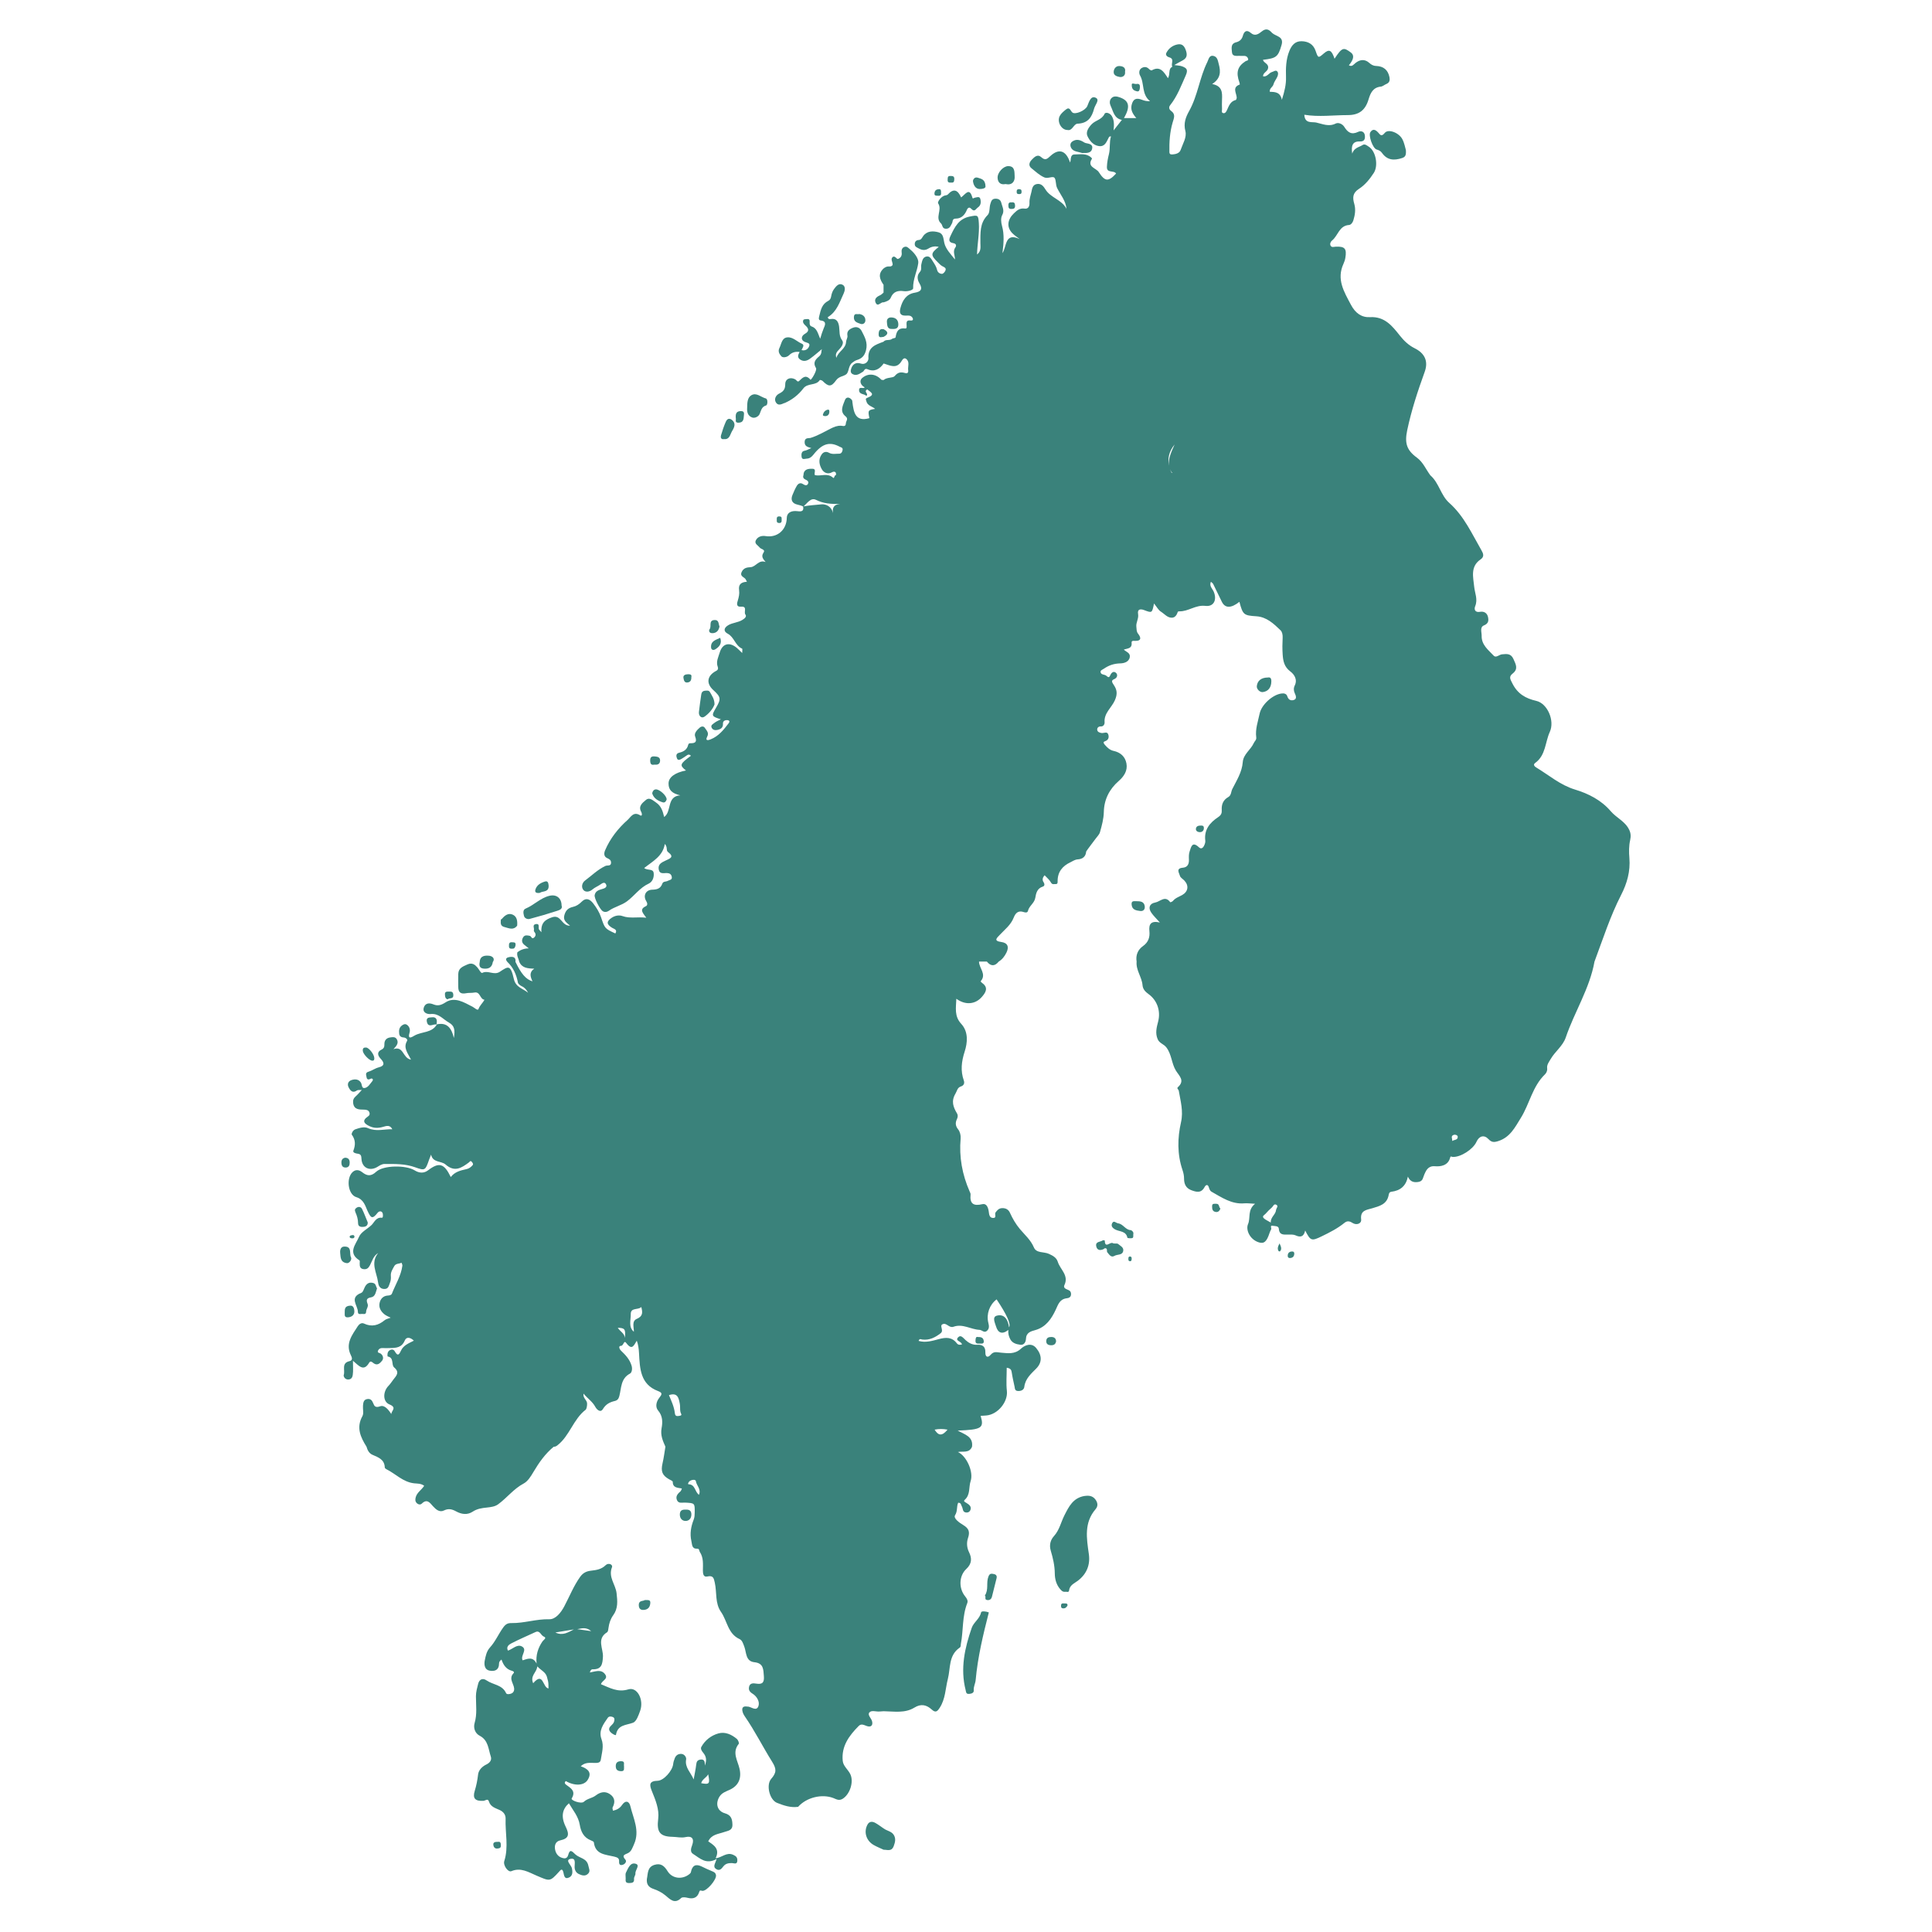 <?xml version="1.0" encoding="UTF-8"?><svg id="Layer_1" xmlns="http://www.w3.org/2000/svg" viewBox="0 0 500 500"><defs><style>.cls-1{fill:#3a827b;}</style></defs><path class="cls-1" d="m421.65,214.79c-1-2.2-3.31-3.11-4.8-4.86-2.44-2.85-5.73-4.53-9.23-5.59-3.83-1.16-6.75-3.73-10.05-5.72-.42-.25-.89-.72-.26-1.17,2.75-1.99,2.55-5.35,3.78-8.04,1.32-2.89-.6-7.36-3.5-8.02-2.78-.64-4.84-1.83-6.18-4.51-.57-1.13-1-1.74.09-2.59,1.49-1.17.78-2.38.19-3.71-.65-1.47-1.67-1.37-2.97-1.24-.75.07-1.53,1-2.15.35-1.39-1.48-3.18-2.8-3.12-5.15.02-.93-.53-2.24.61-2.69,1.22-.49,1.22-1.33,1.03-2.19-.22-.99-1.01-1.51-2.07-1.32-1.29.23-1.58-.62-1.24-1.46.73-1.78-.09-3.35-.26-5.03-.25-2.48-1.05-5.24,1.65-7.07,1.05-.71.7-1.55.23-2.36-2.48-4.3-4.52-8.89-8.35-12.29-2.19-1.95-2.62-5.16-4.87-7.11-1.15-1.53-1.87-3.4-3.47-4.57-2.7-1.97-3.22-3.8-2.52-7.12,1.09-5.17,2.73-10.14,4.52-15.09.99-2.73.04-4.79-2.56-6.09-1.57-.78-2.75-1.89-3.87-3.3-1.93-2.44-3.9-4.98-7.7-4.77-2.18.12-3.8-1.01-4.96-3.21-1.8-3.4-3.77-6.57-1.93-10.59.21-.47.4-.99.49-1.56.39-2.35-.11-2.98-2.47-2.88-.45.02-1.06.28-1.35-.26-.25-.47.01-1.04.37-1.33,1.56-1.23,1.83-3.84,4.39-4.02.5-.03.95-.61,1.12-1.17.43-1.4.67-2.81.25-4.29-.44-1.52-.51-2.79,1.21-3.89,1.55-.99,2.8-2.52,3.84-4.13,1.23-1.91.54-5.68-1.35-6.82-.42-.26-.97-.77-1.53-.41-.92.6-2.2.68-2.71,2.23-.28-2.01.02-3.22,2.05-3.14,1.07.04,1.33-.63,1.23-1.53-.12-1.1-1.05-1.28-1.72-.96-1.76.85-2.71.15-3.63-1.32-.42-.67-1.45-1.2-2.21-.82-1.79.9-3.44.08-5.05-.27-1.06-.23-2.94.38-3.06-2.01,3.78.62,7.51.09,11.24.09,2.94,0,4.56-1.28,5.39-4.08.49-1.63,1.14-3.08,3.16-3.29.51-.05.97-.5,1.48-.7.84-.35.9-1.05.76-1.76-.37-1.83-1.5-2.82-3.46-2.89-.79-.03-1.27-.36-1.82-.84-1.11-.97-2.32-.83-3.44.02-.54.41-.93,1.13-1.78.65q1.9-2.26.54-3.29c-1.94-1.47-2.32-1.33-4.25,1.59-.75-2.25-1.38-2.57-2.77-1.37-1.43,1.24-1.47,1.25-2.13-.67-.61-1.76-1.94-2.45-3.64-2.49-1.69-.03-2.58,1.09-3.16,2.54-.88,2.18-.93,4.46-.86,6.76.06,1.88-.38,3.68-1.07,5.86-.41-2.04-1.81-2.03-3.13-2.08-.11-.92.76-1.19.95-1.89.18-.71.71-1.32,1.01-2.01.2-.45.31-1.05-.06-1.4-.39-.37-.85.06-1.3.18-.86.24-1.24,1.32-2.33,1.13-.06-1,1.21-1.19,1.31-2.21.11-1.14-1.16-1.21-1.34-2.07,3.49-.4,3.92-.78,4.81-3.84.65-2.24-1.45-2.2-2.43-3.1-.1-.1-.2-.21-.3-.31-.77-.77-1.49-.82-2.39-.09-.79.64-1.75,1.32-2.79.42-1.17-1.02-1.8-.4-2.11.72-.27.95-.86,1.44-1.72,1.66-1.5.38-1.17,1.57-1.1,2.56.08,1.11,1.02.96,1.79.96.5,0,.99-.01,1.49.01.47.02.78.33.9.74.15.52-.38.46-.64.62-2.1,1.35-2.55,2.9-1.61,5.5.06.18.13.54.1.55-2,.69-.92,2.09-.8,3.29.03.23-.11.68-.25.71-1.41.35-1.78,1.56-2.28,2.65-.19.4-.43.81-.88.76-.62-.07-.38-.65-.39-1.02-.03-.85-.04-1.7,0-2.55.08-1.78.06-3.49-2.55-3.97,2.23-1.45,2.24-3.2,1.71-5.15-.24-.88-.33-1.88-1.35-2.12-1.16-.27-1.28.92-1.62,1.59-2.01,4.04-2.46,8.65-4.68,12.63-.88,1.58-1.53,3.18-.99,5.24.41,1.58-.69,3.29-1.24,4.89-.28.8-1.2,1.08-2.08,1.14-.47.03-.81-.03-.82-.64-.05-2.58.11-5.15.84-7.63.33-1.12.83-2.11-.38-2.98-.54-.39-.68-.96-.27-1.48,1.85-2.33,2.86-5.06,4.05-7.74.67-1.52.16-1.88-.87-2.3-.59-.24-1.28-.23-2.1-.36.75-.42,1.33-.78,1.93-1.08,1.1-.55,1.55-1.19,1.12-2.56-.39-1.23-.95-1.93-2.17-1.71-1.3.24-2.37,1.04-2.96,2.24-.25.5.24.97.73,1.1,1.55.4.36,1.7.85,2.44-1.15.55-.48,1.9-1.15,2.97-1.07-1.69-2.04-3.25-4.19-2.03-.13.07-.53-.16-.7-.34-.58-.62-1.25-.64-1.91-.26-.77.45-.69,1.44-.42,1.91,1.2,2.08.34,4.9,2.6,6.67-.84.03-1.47-.11-2.06-.35-1.55-.62-2.35-.23-2.72,1.36-.3,1.31.33,2.33,1.22,3.36h-3.19c1.68-2.94,1.37-4.5-1.09-5.36-.72-.25-1.56-.44-2.18.22-.54.58-.46,1.4-.17,2,.68,1.42.89,3.24,2.89,3.61-.75.95-1.34,1.71-2.14,2.72.15-1.46.17-2.61-.45-3.69-.5-.87-1.66-1.1-1.88-.61-.7,1.54-2.34,1.66-3.33,2.69-.88.92-1.62,2.07-1.07,3.16.55,1.1,1.41,2.28,2.88,2.5,1.57.24,1.98-1.01,2.51-2.04.14-.27.18-.51.67-.46-.49,1.5-.15,3.04-.54,4.6-.26,1.02-.48,2.16-.52,3.27-.08,1.76,1.84.81,2.37,1.75-1.97,2.14-2.88,2.11-4.47-.38-.69-1.08-3.15-1.32-1.76-3.47.03-.04-.13-.24-.24-.33-1.24-1.12-2.77-.77-4.21-.77-1.28,0-.89,1.24-1.22,2.09-1.07-3.19-2.92-3.73-5.16-1.63-.75.7-1.28,1.18-2.28.26-.97-.89-1.78-.08-2.49.66-.7.73-.86,1.56-.07,2.19,1.07.85,2.06,1.82,3.35,2.38.93.4,2.22-.46,2.64.13.44.61.22,1.73.67,2.64.86,1.73,2.21,3.23,2.41,5.36-1.2-2.39-4.09-2.82-5.45-5.03-.44-.71-1.03-1.58-2.17-1.4-1.17.18-1.27,1.19-1.45,2.02-.21.93-.56,1.83-.51,2.85.04.68-.18,1.65-1.25,1.5-1.23-.18-1.93.4-2.78,1.22-1.65,1.58-1.97,3.52-.42,5.13.56.58,1.27,1.03,1.91,1.53-3.91-1.82-3.31,1.99-4.45,3.64.29-2.45.53-4.76-.13-7.1-.24-.85-.34-2.01.05-2.71.68-1.22.03-2.16-.21-3.17-.15-.64-.55-1.1-1.47-1.11-1.02,0-1.16.71-1.35,1.28-.33.97-.11,2.34-.72,2.95-2.11,2.11-1.86,4.68-1.88,7.24-.01,1,.27,2.09-.87,2.98.07-2.79.64-5.41.47-8.08-.14-2.18-.25-2.16-2.34-1.75-2.86.57-3.88,2.68-4.96,4.94-.51,1.06-.57,1.75.72,1.96.8.13.76.74.53,1.05-.79,1.05-.12,2.07-.13,3.17-1.08-1.37-2.41-2.72-2.76-4.29-.26-1.19-.22-2.38-1.47-2.74-1.42-.4-3-.42-4,.97-.34.47-.48.97-1.15,1.01-.66.04-1.04.42-1.03,1.09.01.68.54.82,1.06,1.11.91.5,1.67.52,2.54-.02.79-.49,1.68-.65,2.61-.39-2.14,1.69-2.16,2.1-.2,4.02.35.34.69.74,1.11.96.51.27,1.11.45.81,1.16-.15.36-.59.84-.89.83-.58-.01-1.12-.37-1.27-1.05-.19-.82-.65-1.49-1.09-2.18-.43-.66-.8-1.47-1.73-1.24-.94.23-1.04,1.2-1.24,1.98-.17.65.18,1.37-.39,2.01-.8.89-.69,1.95-.12,2.91.91,1.53.44,2.18-1.23,2.46-2.18.36-3.16,2-3.68,3.96-.3,1.12-.15,2,1.32,1.96.42,0,.88-.06,1.26.08.28.1.6.45.65.73.09.51-.4.49-.72.45-.79-.09-.97.29-.93.99.02.39.15,1.14-.3,1.08-1.8-.24-2.3.75-2.52,2.24-.05.32-.68.25-.88.42-.67.58-1.68.04-2.26.77h0s0,0,0,0c-2.03.75-4.09,1.37-3.9,4.29.04.62-.63,1.78-2.01,1.35-1.09-.34-2.02.03-2.44,1.29-.21.63-.19,1.17.37,1.46,1.01.53,1.81-.12,2.65-.62.38-.23.38-1.01,1.26-.63,1.73.74,3.08-.05,4.11-1.51h0s0,0,0,0c1.65.5,3.36,1.54,4.66-.66.21-.35.62-.97,1.18-.52,1,.81.35,1.98.51,2.98.08.54-.22.84-.73.69-1.1-.31-1.87-.31-2.77.77-.46.55-2.01.25-2.86,1.02-.21-.03-.5.01-.62-.11-1.46-1.56-3.45-1.72-4.97-.37-.74.66-.41,1.81.69,2.37-.35.51-1.47-.35-1.45.73.02,1.19,1.33.89,1.87,1.48.74-.52-.82-1.1.25-1.67.79.7,2.3,1.29.04,2.16-.63.24-.38.47-.27.92.3,1.17,1.48,1.28,2.26,1.96-1.83.28-1.9.41-1.48,2.4-3.63,1.04-4.05-1.48-4.39-4.09-.03-.21-.02-.45-.13-.6-.61-.81-1.49-.89-1.82.02-.49,1.35-1.43,2.93.16,4.19.85.68.1,1.22.09,1.83-.03.98-.79.63-1.25.61-1.02-.04-1.85.32-2.74.77-1.69.85-3.32,1.83-5.17,2.39-.43.13-1.48-.17-1.51,1.03-.03,1.15.78,1.31,1.74,1.6-.77.29-1.2.6-1.78.69-.75.12-.84.84-.76,1.51.11.95.87.54,1.32.53.74-.03,1.27-.4,1.79-1.07,2.26-2.88,4.21-3.39,6.77-2.01.34.18.83.19.75.81-.08.56-.36,1-.89.99-.89-.02-1.79.25-2.68-.26-.61-.34-1.35-.28-1.85.44-.94,1.32-.62,2.74.07,3.9.46.77,1.46,1.38,2.64.71.49-.28,1.17-.17.97.76-.48-.01-.37,1-.73.67-1.45-1.33-3.16-.32-4.7-.67h0c-.32-.52.52-1.62-.66-1.65-1.08-.03-2.27.1-2.3,1.66-.21.48,0,.89.39,1.07.55.26,1.09.54.77,1.18-.27.54-.82.36-1.27.06-.69-.46-1.25-.15-1.6.42-.45.74-.79,1.56-1.13,2.37-.56,1.32-.05,2.22,1.26,2.51.53.12,1.01.25,1.48.48.24,1.2-.35,1.37-1.41,1.23-1.74-.23-2.79.46-2.81,1.72-.06,3.15-2.48,5.21-5.48,4.72-1.03-.17-2.05.15-2.53,1.09-.45.88.55,1.3,1.01,1.89.34.44,1.53.48.99,1.28-.7,1.04-.14,1.65.54,2.46-1.81-.7-2.51,1.24-3.89,1.32-1.01.06-1.86.22-2.33,1.28-.53,1.2.81,1.27,1.1,1.96.07.18.17.34.28.54-1.43.09-2.26.61-2.03,2.2.13.9-.07,1.77-.34,2.67-.16.53-.57,1.69.86,1.58,1.73-.13.61,1.39,1.11,2.03.4.52-.17,1.03-.81,1.41-1.14.69-2.51.69-3.63,1.35-1.19.71-1.27,1.61-.14,2.2,1.69.88,1.94,3.1,3.73,3.87.12.05.02.62.02,1.13-.54-.51-.93-.92-1.35-1.29-1.92-1.64-3.77-1.21-4.47,1.17-.34,1.16-1.01,2.35-.51,3.69.12.31.17.75-.38,1.04-2.39,1.24-2.68,3.23-.79,4.96,2,1.82,2.07,2.31.72,4.61-1.24,2.1-1.19,2.21,1.27,2.98-.6.32-1.2.52-1.65.9-.37.32-1.11.6-.72,1.32.31.58.92.65,1.49.52.84-.19,1.48-.55,1.41-1.65-.04-.62.53-.95,1.2-.87.53.06.55.43.31.75-1.3,1.71-2.63,3.4-4.71,4.22-.47.19-1.53.53-.86-.75.51-.97-.21-1.58-.63-2.23-.31-.48-.89-.43-1.31-.07-.7.6-1.51,1.45-1.21,2.27.53,1.41.12,1.79-1.19,1.78-.29,0-.51.06-.6.42-.28,1.22-1.19,1.78-2.32,2.03-.97.22-.76,1-.57,1.49.22.58.8.34,1.24.06.4-.26.82-.5,1.2-.79.42-.33.78-.38,1.16.04-2.89,2.12-3,2.45-1.28,3.8-2.9.56-4.52,1.77-4.51,3.39,0,1.65.88,2.55,3.02,3.04-3.6.29-2.11,4.15-4.16,5.61-.35-1.51-.76-2.86-2.1-3.75-.83-.55-1.67-1.45-2.62-.66-.86.72-2.04,1.59-1.23,3.06.29.53.28,1.26-.29.9-1.69-1.06-2.43.5-3.17,1.16-2.48,2.21-4.56,4.82-5.88,7.93-.33.78-.32,1.61.54,2,.57.26.99.48,1.01,1.15.02,1.03-.97.65-1.42.86-2.03.94-3.58,2.51-5.32,3.8-.79.59-1.05,1.77-.36,2.5.51.54,1.5.47,2.27-.19.61-.53,1.41-.83,2.08-1.3.5-.35,1.07-.72,1.42-.09.47.83-.43,1.12-.94,1.26-.92.26-1.75.51-1.97,1.57-.16.8,1.35,3.63,2.01,4.12.64.47,1.32.18,1.67-.06,1.46-1.04,3.24-1.36,4.7-2.45,1.93-1.44,3.31-3.52,5.6-4.57.93-.43,1.41-1.52,1.3-2.67-.13-1.32-1.51-.62-2.47-1.36,2.26-1.8,4.84-3.07,5.34-6.24.81.86.24,1.65.85,2.11,1.76,1.33.4,1.68-.66,2.2-.93.45-2,.89-1.77,2.26.24,1.38,1.36.91,2.2.97.65.04,1.04.3,1.18.95.18.86-.63.82-1.03,1.06-.44.27-1.19.08-1.41.72-.45,1.28-1.35,1.54-2.61,1.57-1.7.05-2.43,1.57-1.54,2.98.32.51.36,1.08-.1,1.29-1.85.84-.71,1.83.1,2.99-2.26-.29-4.2.27-6.16-.43-.88-.32-1.93-.14-2.81.45-1.38.93-1.35,1.67.1,2.57.52.32,1.48.47.86,1.48-2.73-1.27-2.71-1.27-3.7-4.2-.44-1.3-1.16-2.45-2-3.55-.96-1.25-1.95-1.53-3-.48-.67.67-1.37,1.15-2.26,1.35-1.17.27-1.85.81-2.22,2.1-.4,1.39.46,1.92,1.46,2.76-2.18.13-2.3-2.95-4.61-2.18-1.81.6-2.98,1.43-2.8,3.88-.45-.54-.62-.67-.67-.83-.14-.52.29-1.49-.82-1.27-.95.19-.29,1.06-.46,1.6-.04.11.03.3.11.4.44.51.45,1.02-.05,1.47-.62.56-.71-.35-1.1-.43-.63-.14-1.32-.3-1.73.35-.4.64-.43,1.34.21,1.9.36.31.74.59,1.24.99-1.16,0-2.1.36-2.94.98-.26.91.32,1.67.48,2.5.7,1.61,2.15,1.72,3.88,1.77-1.41.97-1,2.1-.46,3.28-1.72-.52-2.92-1.95-4.41-5.05h0c.17-1.22-.63-1.38-1.5-1.25-.65.1-1.36.39-.6,1.26,1.55,1.46,2.35,3.29,2.74,5.36.07.38.62.77,1.04.97.76.36,1.22.95,1.59,1.66-1.3-1.09-3.18-1.36-3.68-3.54-.87-3.84-1.47-3.31-3.63-1.89-1.53,1.01-3.03-.48-4.55.29-.34.17-.85-.95-1.3-1.45-.59-.67-1.32-1.28-2.52-.74-1.19.54-2.34.92-2.39,2.45-.04,1.13,0,2.27,0,3.4,0,1.44.7,1.88,2.06,1.6.68-.14,1.41-.03,2.1-.17,1.57-.31,1.41,1.73,2.62,1.86-.43.84-1.19,1.43-1.54,2.39-.2.55-1-.3-1.53-.57-2.23-1.13-4.62-2.69-7.02-1.13-1.19.77-2.03.95-3.12.51-1.07-.44-2.04-.34-2.44.69-.56,1.46.9,1.9,1.71,1.81,2.12-.23,3.24,1.38,4.74,2.21,1.43.8,1.64,1.89,1.28,3.99-.59-2.59-1.76-4.09-4.38-3.54-1.26,2.27-3.9,1.84-5.78,2.9-.62.35-1.92,1.27-1.29-.82.18-.6.01-1.47-.67-1.94-.46-.32-.89-.17-1.34.17-.73.56-.78,1.29-.69,2.09.07.66.47.96,1.13,1,.55.03,1.15.5.91.9-1.04,1.76.13,3.07,1.02,4.84-2.21-.36-1.85-3.65-4.54-2.71.94-.97,1.37-1.67.86-2.57-.4-.7-1.13-.54-1.73-.46-.93.13-1.49.73-1.48,1.72,0,.65-.04,1.09-.8,1.46-1.09.53-1.03,1.4-.18,2.31.85.91,1.28,1.81-.52,2.26-.91.23-1.72.86-2.63,1.12-.91.26-.55.9-.5,1.35.04.43.29.89.99.5.52-.29.88.16.5.6-.58.68-1.08,1.66-2.01,1.77-.77.09-.62-.9-.92-1.39-.54-.88-1.46-1-2.44-.67-.99.34-1.1,1.19-.75,1.87.39.77,1,1.65,2.16.81.23-.17.66-.07,1.26-.12-.65.68-1.09,1.22-1.61,1.67-.53.46-.72,1-.64,1.68.2,1.76,1.55,1.72,2.8,1.74.62,0,1.18.12,1.4.71.12.32.15.71-.35,1.04-1.66,1.12-1.03,1.88.46,2.56,1.16.53,2.25.49,3.43.15.84-.24,1.79-.6,2.4.62-2.14-.07-4.19.68-6.31-.3-.92-.42-2.16-.08-3.25.31-.78.28-1.03,1.25-.94,1.37.99,1.34,1,2.66.42,4.17-.21.54.72.72,1.04.76.96.1,1.02.58,1.06,1.38.13,2.3,2.14,3.25,4.13,2.04.58-.35,1.13-.75,1.89-.75,2.65,0,5.28-.07,7.84.85,2.6.93,2.67.83,3.62-1.91.16-.45.35-.89.53-1.36.43,2.13,2.65,1.6,3.74,2.55,2.37,2.08,4.13.89,6.03-.51.23-.17.42-.64.8-.13.23.3.45.55.12.9-.43.45-.84.8-1.55.95-1.48.32-3.01.69-4.04,2.04-1.74-3.58-3.03-3.9-5.89-1.73-1.08.82-2.3.73-3.47,0-2.24-1.38-8.08-1.36-9.95.37-1.38,1.28-2.4,1.07-3.63.1-.83-.65-1.72-.72-2.47-.02-1.71,1.59-1.21,5.83.97,6.49,1.91.58,2.32,2.29,2.85,3.45.87,1.91,1.25,2.41,2.65.6.31-.4.91-.58,1.24-.04.23.39.19,1.36-.11,1.32-1.54-.21-1.97,1.2-2.7,1.89-1.09,1.04-2.71,1.78-3.25,3.07-.79,1.89-3,4.12.12,6.06.14.09.08.54.07.82-.03.8.15,1.4,1.1,1.47.82.06,1.18-.33,1.57-1.05.57-1.06.82-2.34,2.1-3.13-2.06,2.58-.33,5.07-.02,7.57.08.68.36,1.67,1.51,1.73,1.17.06,1.22-.73,1.55-1.55.26-.64.3-1.23.25-1.83-.08-.99.45-1.72.87-2.51.41-.77,1.27-.58,1.9-.9.08.26.25.53.21.77-.34,2.6-1.76,4.81-2.69,7.19-.16.42-.6.51-1.07.53-1.2.07-1.91.86-2.14,1.94-.25,1.2.35,2.18,1.26,2.92.46.38,1.06.58,1.62.87-.56.23-1.16.32-1.56.65-1.63,1.34-3.33,1.82-5.35.87-.64-.3-1.26.14-1.62.7-1.46,2.28-3.25,4.48-1.78,7.49.23.46.62,1.32-.34,1.54-2.22.49-1.07,2.39-1.51,3.61-.08.23.23,1.16,1.17,1.14.91-.02,1.1-.73,1.17-1.18.16-1.09.05-2.21.05-3.67,1.48,1.2,2.75,3,4.21.48.38-.65.95.05,1.19.2,1.03.67,1.65-.14,2.1-.65.45-.5.4-1.33-.3-1.87-.29-.22-.98-.17-.71-.79.2-.46.63-.7,1.2-.66.63.05,1.27.02,1.91,0,1.59-.03,3.03-.09,3.82-1.97.43-1.03,1.49-.79,2.34.06-1.38.7-2.68,1.21-3.3,2.52-.48,1.02-.83,1.67-1.64.23-.32-.56-.9-.58-1.46-.16-.56.43-.45,1.48-.36,1.5,1.72.32.85,2.14,1.67,2.84,1.45,1.24.64,2.07-.21,3.14-.42.53-.78,1.13-1.27,1.63-1.44,1.47-1.52,4.07.24,4.79,2.04.83.54,1.6.49,2.5-.73-1.16-1.77-2.41-2.86-2.01-1.24.45-1.53-.04-1.82-.8-.3-.77-.71-1.2-1.54-1.07-.97.15-1.03.97-1.1,1.7-.08.91.25,2.01-.15,2.72-1.64,2.97-.49,5.44,1.06,7.91.25.89.66,1.71,1.53,2.09,1.53.67,3.13,1.2,3.2,3.29,0,.16.24.36.42.45,2.4,1.19,4.28,3.33,7.2,3.65.72.08,1.76,0,2.58.64-.71,1.08-1.83,1.72-2.17,2.89-.15.53-.24,1.11.24,1.58.42.41.96.49,1.33.12,1.35-1.31,2.1-.17,2.85.67.8.89,1.73,1.69,2.88,1.12,1.2-.59,2.14-.3,3.13.24,1.42.78,2.92.97,4.28.08,1.16-.77,2.39-.94,3.68-1.07,1.02-.11,2.09-.24,2.9-.83,2.3-1.67,4.03-4.02,6.64-5.4,1.07-.57,1.86-1.87,2.52-2.99,1.44-2.43,3.04-4.7,5.23-6.51.36,0,.64-.11.94-.35,3.21-2.48,4.13-6.79,7.37-9.26.16-.12.38-.96.34-1.62-.06-.93-1.13-1.36-.92-2.53,1.06,1.28,2.31,2.07,3.04,3.42.37.69,1.32,1.64,1.97.58.77-1.28,1.79-1.78,3.08-2.09.64-.15.98-.52,1.17-1.26.55-2.1.34-4.56,2.78-5.84.4-.21.68-1.11.39-2.05-.5-1.65-1.56-2.75-2.71-3.85-.49-.47-.71-1.27-.07-1.26.78,0,.74-1.64,1.42-.73,1.57,2.11,2.02.41,2.71-.61.38,1.02.52,2.09.58,3.22.22,3.97.3,8.08,4.95,9.82,1.2.45.98.87.29,1.74-.74.93-1.12,2.32-.29,3.3,1.22,1.43,1.17,3.06.89,4.57-.34,1.83.32,3.26.99,4.78-.24,1.43-.41,2.87-.74,4.28-.48,2.08-.11,3.12,1.67,4.14.35.2.97.44.97.67,0,1.59,1.27,1.52,2.36,1.72-.15.34-.19.58-.32.7-.71.63-1.4,1.3-.94,2.34.41.92,1.33.58,2.08.62,2.53.13,2.54.12,2.5,2.58-.01.61-.02,1.2-.27,1.84-.68,1.76-1.04,3.6-.59,5.53.22.92.07,2.03,1.5,1.98.62-.02.47.5.67.81,1.01,1.51.82,3.18.81,4.83,0,.85.13,1.78,1.16,1.55,1.54-.35,1.67.48,1.92,1.61.57,2.52.01,5.29,1.61,7.57,1.62,2.31,1.75,5.63,4.8,7.02.7.32.94,1.2,1.25,2.03.54,1.46.29,3.72,2.6,3.96,2.38.25,2.3,1.87,2.44,3.6.13,1.58-.33,2.2-1.94,1.94-.73-.11-1.66-.23-1.89.82-.17.81.13,1.31.96,1.82,1.04.65,1.87,2.03,1.46,3.18-.49,1.38-1.73.27-2.65.12-.07-.01-.14,0-.21,0-1.22-.21-1.53.38-1.21,1.44.11.39.32.77.55,1.1,2.61,3.77,4.65,7.88,7.08,11.76,1.15,1.85,1.15,2.79-.26,4.41-1.36,1.56-.44,5.43,1.53,6.21,1.73.68,3.51,1.3,5.44,1.02,2.19-2.45,6.14-3.39,9.08-2.29.73.27,1.47.82,2.45.21,1.86-1.15,2.91-4.31,2.02-6.29-.56-1.25-1.86-2.12-2-3.51-.39-3.8,1.65-6.56,4.15-9.06.66-.66,1.35-.22,2.1.04,1.05.37,1.64-.18,1.33-1.29-.22-.77-1.24-1.59-.68-2.24.56-.65,1.74-.15,2.64-.24.35-.03.7-.05,1.05-.07,2.7.04,5.49.58,7.96-.94,1.7-1.05,3.13-.73,4.47.49.95.86,1.4.61,2.07-.43,1.5-2.3,1.47-4.95,2.11-7.45.72-2.81.15-6.13,3.06-8.12.35-.24.25-.61.31-.95.67-3.51.31-7.18,1.66-10.59.23-.59-.08-1.15-.53-1.71-1.73-2.09-1.64-5.34.29-7.13,1.44-1.34,1.47-2.76.7-4.32-.6-1.21-.66-2.52-.27-3.67.55-1.63.21-2.5-1.27-3.39-.92-.55-2.6-1.71-2.07-2.53.69-1.08.34-2.26.8-3.22.8,0,.71.59.91.89.39.58.11,1.62,1.25,1.65.5.01.85-.26,1-.65.36-.96-.4-1.44-1.03-1.84-.4-.25-.87-.41-.41-.83,1.47-1.33.97-3.23,1.5-4.83.8-2.38-1.04-6.48-3.29-7.52,1.32-.25,2.93.36,3.65-1.36.35-2.65-1.87-3.16-3.71-4.18,6.25-.25,6.87-.65,5.94-3.82.5-.03.99-.04,1.47-.09,3.01-.26,5.63-3.55,5.32-6.35-.22-1.96-.04-3.97-.04-6.01,1.03.16,1.21.59,1.3,1.23.18,1.22.46,2.42.72,3.62.12.56.03,1.2,1.05,1.18.89-.02,1.4-.44,1.48-1.08.26-2.13,1.75-3.38,3.11-4.76,1.5-1.53,1.54-3.39-.04-5.29-1.28-1.54-3.05-.65-3.93.17-1.63,1.52-3.41,1.17-5.13,1.04-1.05-.08-1.87-.47-2.74.56-.69.81-1.39.61-1.35-.66.05-1.46-.76-2.05-2.12-1.95-1.21.09-2.22-.5-2.99-1.2-.64-.59-1.24-1.46-1.93-.74-.94.99.91.99.97,1.87-.49.08-.94.17-1.31-.31-1.28-1.66-2.83-1.58-4.71-1.07-1.63.44-3.39.98-5.19.45.26-.71.59-.4.99-.35,1.81.2,3.28-.51,4.72-1.64.99-.78-.59-2.08.71-2.4.9-.22,1.53,1.12,2.63.72,2.36-.85,4.46.7,6.72.81.65.03,1.2.9,1.93.25.71-.63.5-1.42.33-2.16-.51-2.22.31-4.57,2.16-5.98q4.02,6.02,3.22,7.23c-.27-1.97-1.19-3.54-3.17-3.01-1.27.34-.46,1.9-.19,2.81.49,1.64,1.58,2.15,3.17.88-.09.93.13,1.67.47,2.34.53,1.07,1.58,1.36,2.65,1.5,1.07.14,1.42-.92,1.44-1.48.05-1.69,1.27-2,2.39-2.31,2.79-.77,4.24-2.96,5.32-5.28.67-1.45,1.04-2.74,2.88-2.97.35-.04,1.08-.18,1.08-1.04,0-.74-.36-.97-.89-1.18-.54-.21-1.14-.51-.83-1.17,1.22-2.53-1.08-4.04-1.7-6.02-.34-1.1-1.23-1.59-2.34-2.09-1.29-.58-3.21-.12-3.85-1.65-.82-1.95-2.36-3.25-3.64-4.78-1.06-1.27-1.88-2.69-2.57-4.21-.35-.78-1.04-1.23-2.05-1.18-.85.05-1.24.56-1.66,1.11-.34.44.41,1.5-.69,1.43-.95-.05-.97-.97-1.08-1.7-.15-.99-.55-2.12-1.64-1.87-2.31.55-3.3-.09-3.06-2.5.03-.25-.13-.53-.24-.78-1.92-4.38-2.76-8.93-2.33-13.72.07-.77-.16-1.75-.63-2.33-.74-.92-.79-1.74-.32-2.7.23-.48.28-1.01.03-1.42-.99-1.66-1.59-3.18-.42-5.15.43-.71.46-1.56,1.43-1.87.72-.23.98-.82.74-1.51-.9-2.55-.62-4.91.22-7.53.72-2.24,1.02-5.08-.9-7.16-1.81-1.96-1.36-4.09-1.26-6.49,2.28,1.68,4.86,1.51,6.58-.45.94-1.06,1.88-2.41.06-3.66-.15-.1-.36-.38-.35-.41,1.63-1.85-.44-3.39-.42-5.1h0c.68,0,1.35,0,2.03,0h0c1.02,1.26,2.05,1.26,3.07,0,.92-.56,1.53-1.38,2-2.33.72-1.47.33-2.52-1.35-2.74-2.1-.28-1.11-1.06-.42-1.8,1.32-1.41,2.9-2.6,3.64-4.5.46-1.17,1.17-1.94,2.61-1.44.32.11.95.25,1.08-.3.31-1.32,1.66-1.98,1.9-3.38.2-1.18.46-2.44,1.93-2.91.52-.16.55-.65.18-1.21-.28-.43-.33-1.05.31-1.72.57.62,1.25,1.15,1.62,1.84.35.66.81.4,1.24.43.5.04.51-.36.5-.72-.02-2.4,1.23-3.94,3.32-4.92.61-.29,1.14-.7,1.89-.75,1.22-.07,2.08-.68,2.18-2.03,0-.09,2.37-3.22,2.43-3.3.4-.56.97-1.08,1.14-1.7.48-1.71.96-3.41,1-5.25.07-3.19,1.41-5.87,3.85-8,1.36-1.18,2.36-2.69,2-4.56-.33-1.75-1.53-2.85-3.35-3.24-.9-.19-1.59-.82-2.19-1.52-.28-.33-.65-.75-.03-.96.87-.3,1.08-.9.91-1.63-.25-1.07-1.16-.42-1.76-.51-.55-.08-1.03-.27-1.13-.75-.12-.56.34-.99.87-.95.85.07,1.06-.76,1.03-1.03-.22-2.4,1.8-3.81,2.64-5.7.76-1.71.56-2.78-.26-4-.43-.64-.76-1.17.04-1.48.97-.39.97-1.22.57-1.62-.62-.62-1.24-.13-1.55.63-.37.89-.77.19-1.12-.01-.49-.28-1.36-.15-1.37-.97,0-.37.54-.53.88-.77,1.29-.89,2.62-1.33,4.24-1.37.85-.02,2.19-.3,2.44-1.57.23-1.14-.92-1.4-1.54-1.99.89-.35,2.17-.19,2.02-1.76-.06-.65.54-.51.92-.5,1.81.02,1.42-1.01.76-1.85-.47-.6-.36-1.17-.45-1.77-.15-1.14.65-2.13.45-3.3-.25-1.37.66-1.38,1.53-1.06,2.1.79,2.08.82,2.59-1.7.7.86,1.12,1.7,1.79,2.12.91.57,1.66,1.58,2.83,1.56.86-.02,1.28-.74,1.54-1.52.03-.08.25-.14.38-.13,2.35.07,4.22-1.72,6.77-1.41,2.19.27,3.04-1.62,2.13-3.7-.34-.78-1.2-1.43-.72-2.54.22.21.49.36.6.59.76,1.52,1.48,3.05,2.23,4.58.84,1.72,2.4,1.72,4.55.02.89,3.37,1.14,3.53,4.39,3.74,2.64.17,4.48,1.91,6.25,3.62.44.42.59,1.2.55,1.95-.08,1.41-.09,2.84,0,4.25.11,1.7.37,3.25,1.99,4.46.95.71,1.93,2.04,1.14,3.64-.32.65-.3,1.36.02,2.03.29.59.53,1.36-.11,1.65-.69.31-1.51.17-1.82-.86-.22-.73-.87-.85-1.56-.75-2.29.32-5.14,2.9-5.62,5.22-.42,2.02-1.16,4.01-.87,6.14.09.65-.43.98-.64,1.46-.78,1.75-2.69,2.86-2.85,4.93-.2,2.61-1.58,4.74-2.71,6.97-.35.7-.23,1.62-1.06,2.09-1.29.73-1.76,1.89-1.67,3.33.05.8-.12,1.31-.94,1.86-2.1,1.39-3.67,3.22-3.32,6.05.05.4-.07.79-.25,1.2-.33.75-.82,1.09-1.39.55-1.8-1.7-2.04-.01-2.42,1.1-.22.64-.2,1.39-.17,2.09.05,1.16-.39,1.99-1.56,2.09-1.91.16-.96,1.36-.76,2.12.13.47.76.8,1.15,1.22,1.21,1.3.97,2.85-.56,3.72-.83.47-1.78.75-2.42,1.55-.15.19-.66.36-.69.32-1.33-1.85-2.62-.14-3.88.08-1.48.26-1.88,1.35-1.03,2.61.57.84,1.33,1.54,2.23,2.56-2.3-.52-2.9.4-2.71,2.23.16,1.56-.25,2.88-1.67,3.88-1.32.93-1.91,2.34-1.64,4.01-.21,2.22,1.36,3.99,1.53,6.1.09,1.13.82,1.76,1.59,2.33,2.2,1.61,3.15,4.33,2.46,7.05-.39,1.52-.82,3.02-.12,4.62.46,1.05,1.56,1.23,2.22,2.08,1.41,1.83,1.35,4.16,2.48,6.02.83,1.36,2.44,2.59.52,4.3-.35.32.17.6.23.91.46,2.7,1.23,5.29.58,8.16-.93,4.09-1,8.3.39,12.38.25.75.4,1.45.4,2.23,0,1.36.48,2.44,1.83,2.96,1.34.51,2.61.87,3.49-.81.29-.55.85-.84,1.12.17.1.38.32.86.63,1.03,2.67,1.49,5.23,3.32,8.55,3.03.73-.06,1.47.05,2.76.11-2.03,1.63-1.13,3.66-1.82,5.26-.63,1.45.4,3.9,2.67,4.69,1.43.5,2.14-.08,2.89-2.38.11-.32.24-.64.41-.93.19-.31-.43-1.1.43-.94.56.1,1.51-.01,1.57.78.14,1.73,1.31,1.48,2.43,1.5.63,0,1.33-.06,1.86.18,1.31.61,2.17.4,2.53-1.24,1.38,2.72,1.64,2.79,4.33,1.48,2.04-.99,4.05-2.01,5.82-3.45.71-.58,1.32-.48,2.07,0,1.06.68,2.39.21,2.26-.89-.28-2.39,1.42-2.46,2.86-2.89,1.89-.56,3.81-1.02,4.26-3.41.05-.28.11-.8.72-.87,2.23-.28,3.77-1.43,4.25-3.92.63,1.43,1.65,1.57,2.79,1.37,1.17-.21,1.11-1.18,1.51-2.02.38-.79.87-2.18,2.68-2.03,1.42.12,3.41-.12,3.95-2.19.15-.57.35-.24.66-.22,2.06.12,5.3-1.98,6.16-3.9.69-1.55,1.99-1.91,3.11-.71.8.85,1.42.87,2.54.51,3.08-.99,4.33-3.57,5.84-6,2.27-3.65,3-8.15,6.25-11.28.31-.3.64-.89.56-1.52-.13-.96.46-1.66.92-2.45,1.15-1.97,3.14-3.36,3.89-5.56,2.25-6.63,6.18-12.63,7.44-19.64,2.17-5.8,4.05-11.71,6.89-17.25,1.53-2.98,2.43-6.12,2.14-9.56-.13-1.53-.14-3.14.2-4.63.24-1.05.14-1.87-.27-2.76Zm-259.92,131.47c-.11-1.22-1.28-1.7-1.85-2.63,1.84.05,2.05.33,1.85,2.63Zm3.09-4.95c-1.37.59-.77,2.11-.77,3.35-1.47-1.23-.78-3.02-.81-4.53-.04-1.84,1.89-1.02,2.73-1.88.37,1.45.42,2.38-1.16,3.07Zm11.01,25.11c-.5.06-1.08.24-1.18-.7-.18-1.63-.88-3.12-1.53-4.66,2.28-.78,2.54.8,2.82,2.27.13.68,0,1.41.15,2.08.09.44.64.9-.25,1Zm5.05,20.43c-1.09-.8-.92-2.66-2.66-2.72-.33-.01-.01-.62.25-.81.55-.4,1.55-.52,1.63.02.17,1.16,1.41,2.02.79,3.52Zm34.68-254.11c-.33-1.59-1.71-2.35-3.03-2.21-1.51.16-3.05.23-4.55.52.96-.85,1.86-2.35,3.19-1.69,1.9.94,3.8,1.13,6.22,1.04-1.96.25-1.91,1.37-1.82,2.34Zm29.66,237.25c-1.35,1.66-2.34,1.66-3.34,0,1.12-.22,2.21-.21,3.34,0Zm58.02-247.58s0,0-.01,0c-.16-.32-.29-.64-.41-.96.13.32.32.64.55.95-.04,0-.09,0-.13,0Zm-.69-1.87c-.41-1.84-.04-3.68,1.44-5.51-.81,1.84-1.74,3.69-1.44,5.51Zm27.69,192.6c-.1,1.23-1.47,1.85-1.36,3.26-.8-.49-1.41-.72-1.82-1.13-.54-.55.19-.83.46-1.14.5-.58,1.05-1.13,1.63-1.63.33-.28.51-.97,1.05-.76.83.33.08.95.05,1.39Zm45.58-17.84c.13-.58-.52-1.3.42-1.6.45-.14.99.11,1.02.47.06.91-.89.75-1.44,1.12Z"/><path class="cls-1" d="m203.02,104.33c1.97-.86,3.62-2.14,4.88-3.8,1.13-1.49,3.28-.63,4.27-2.18.04-.06.54.07.71.23,1.54,1.55,2.24,1.61,3.51-.17.74-1.03,1.9-.98,2.62-1.55.74-.58.5-2.2,1.54-2.98.39-.29.72-.55,1.23-.71,1.2-.37,1.95-1.01,2.34-2.51.51-2.02-.33-3.44-1.11-4.97-.43-.84-1.26-1.29-2.32-.85-.92.38-1.58.87-1.38,2.01.1.56-.32,1.1-.34,1.57-.08,1.9-2.06,2.53-2.51,4.19-.35-.95.06-1.53.66-2.12.65-.65,1.36-1.69.84-2.39-.87-1.17-.62-2.36-.8-3.58-.17-1.13-.6-2.2-2.14-1.96-.32.05-.73.08-.78-.49,2.32-1.37,3.05-3.88,4.1-6.12.3-.64.58-1.8-.27-2.25-1.01-.54-1.71.42-2.24,1.13-.39.52-.62,1.23-.73,1.88-.09.56-.31.93-.76,1.16-1.61.81-1.93,2.32-2.31,3.89-.16.66-.24,1.1.43,1.19,1.66.21.95,1.42.71,2.03-.32.81-.62,1.65-.91,2.69-.6-1.36-.8-2.74-2.28-3.21-.35-.11-.45-.5-.45-.89,0-.47.14-1.07-.66-1-.33.03-.86.04-.95.22-.29.59.08,1.06.53,1.46.87.76,1.05,1.48-.13,2.14-1.02.57-1.1,1.62-.08,2.08.58.26,1.45.27,1.2,1.04-.25.79-.99,1.38-2.01,1.09.26-.54.85-1.31.14-1.62-1.29-.54-2.38-1.81-3.81-1.67-1.44.14-1.51,1.68-2.05,2.76-.49.99.14,1.71.5,2.14.32.39,1.39.35,2.06-.32.71-.71,1.65-.95,2.67-.8-.37.7-.72,1.41.18,1.99.91.59,1.79.29,2.55-.27,1.06-.77,2.05-1.65,3.06-2.48-.26.41.06,1.22-.73,1.89-.96.81-1.7,1.63-.82,3.04.35.56-1.26,3.23-1.45,3-1.21-1.42-2-.54-2.92.34-.42.4-.68-.25-1.02-.43-1.28-.67-2.57-.13-2.57,1.26,0,1.31-.47,1.89-1.6,2.45-.73.36-1.39,1.34-.81,2.28.56.89,1.37.51,2.21.14Z"/><path class="cls-1" d="m280.7,387.15c-3.01.49-4.09,2.79-5.22,5-.92,1.8-1.28,3.81-2.74,5.42-.79.87-1.28,2.17-.8,3.76.56,1.87,1.02,3.83,1.04,5.88.01,1.41.37,2.95,1.49,4.17.38.41.63.63,1.21.58.3-.09.92.26.99-.33.17-1.41,1.32-1.82,2.24-2.51,2.31-1.74,3.29-4.13,2.88-6.95-.58-4.07-1.27-8.1,1.75-11.6.81-.94.44-1.93-.16-2.64-.62-.74-1.47-.96-2.67-.77Z"/><path class="cls-1" d="m253.9,417.27c-.33,1.69-1.91,2.53-2.42,4.02-1.81,5.23-2.99,10.52-1.58,16.08.15.61.11,1.07.93,1.01.65-.05,1.24-.29,1.18-.92-.09-.96.41-1.75.49-2.65.54-5.95,1.93-11.73,3.41-17.52-.74-.3-1.92-.4-2-.02Z"/><path class="cls-1" d="m242.81,52.66c1.09,1.67-.91,3.67.73,5.17.44.41.23,1.34,1.25,1.37,1.06.02,1.2-.77,1.58-1.39.28-.45-.04-1.23,1.01-1.24,1.23,0,2.13-.73,2.7-1.92.14-.29.49-1.48,1.31-.59.84.91,1.15,0,1.67-.36.86-.59.85-1.49.63-2.27-.2-.69-.96-.34-1.47-.25-.23.04-.45.39-.58-.07-.76-2.71-1.77-.85-2.9-.02-.86-1.93-1.94-2.43-3.45-.75-.19.22-.64.19-.95.32-.93.37-1.78,1.63-1.55,1.99Z"/><path class="cls-1" d="m356.69,34.32c-.65-.72-1.36-1.13-2.04-.12-.56.83.61,4.21,1.62,4.49.6.17,1.06.42,1.37.86,1.37,1.95,3.14,2.04,5.22,1.35.88-.29,1.07-.78.98-2.07-.19-.62-.38-1.8-.91-2.8-.88-1.7-3.63-2.74-4.54-1.65-.88,1.07-1.16.55-1.7-.06Z"/><path class="cls-1" d="m276.24,33.64c1.32.32,1.59-1.59,2.64-1.63,2.64-.11,3.67-1.59,4.28-3.91.26-.99,1.55-2.28.4-2.81-1.31-.6-1.71,1.12-2.17,2.17-.5,1.15-3.11,2.28-3.86,1.65-.51-.43-.67-1.57-1.67-.77-.6.48-1.24,1.01-1.59,1.66-.78,1.46.37,3.63,1.97,3.64Z"/><path class="cls-1" d="m137.06,237.82c2.42-.64,4.82-1.34,7.2-2.12.57-.19,1.4-.48,1.08-1.36-.02-1.9-1.31-2.93-3.09-2.52-2.36.54-4.03,2.41-6.21,3.32-.81.34-.58,1.28-.43,1.9.14.6.87.93,1.45.78Z"/><path class="cls-1" d="m194.67,108.05c.69.24,1.63-.23,1.93-.92.4-.92.48-1.86,1.71-2.22.33-.09.5-1.63-.14-1.8-1.23-.32-2.4-1.6-3.72-.82-1,.59-1.08,1.84-1.09,3.32-.06.83.08,2.01,1.3,2.44Z"/><path class="cls-1" d="m182.3,185.49c1.19-.82,2.19-2.01,2.62-3.19-.01-1.45-.7-2.27-1.18-3.17-.29-.54-.87-.41-1.35-.36-.55.06-.84.43-.91.99-.2,1.51-.45,3-.6,4.51-.1,1.02.66,1.74,1.43,1.21Z"/><path class="cls-1" d="m260.25,47.64c1.7.37,2.46-.71,2.34-2.06-.08-.93.18-2.59-1.66-2.59-1.25,0-2.83,1.64-2.75,3.07.06,1.15.77,1.85,2.07,1.57Z"/><path class="cls-1" d="m289.37,321.94c-.29-.26-1.03.02-1.38-.22-.65-.42-2.05,1.53-2.07-.67,0-.02-.41-.13-.52-.05-.61.46-1.95.25-1.7,1.52.2,1.04,1,1.18,1.9.75.12-.06.23-.15.35-.24.82,0,.36.76.63,1.08.49.57.97,1.44,1.84.91.76-.46,2.1-.09,2.28-1.34.13-.89-.79-1.27-1.34-1.75Z"/><path class="cls-1" d="m277.53,36.61c-.73.48-.52,1.3-.32,1.66.57,1.03,1.82.97,2.82,1.32.13.04.28,0,.42,0,.91.03,1.92-.01,2.18-1.03.32-1.26-.79-1.34-1.65-1.54-.13-.03-.26-.09-.38-.16-.98-.61-1.94-1-3.07-.26Z"/><path class="cls-1" d="m257.04,407.32c-.5-.06-.91-.14-1.23.68-.65,1.61.12,3.38-.93,4.92.42.33-.24,1.06.61,1.17.66.09,1.07-.24,1.23-.88.4-1.59.79-3.18,1.19-4.76.19-.75-.27-1.05-.87-1.12Z"/><path class="cls-1" d="m130.56,239.92c1.17.3,2.31.91,3.28-.36.1-1.16-.02-2.36-1.17-2.86-1.18-.51-2.1.29-2.86,1.17-.04.05-.13.06-.19.09-.02.81-.25,1.66.93,1.96Z"/><path class="cls-1" d="m187.4,113.64c1.4.15,1.56-1.19,1.96-1.89.41-.72,1.15-1.78.42-2.71-.54-.68-1.42-1.09-1.94.1-.49,1.12-.89,2.29-1.23,3.47-.16.57-.06,1.18.79,1.03Z"/><path class="cls-1" d="m329.02,176.38c.02-.83-.24-1.17-.93-1.04-1.63.02-2.68.78-2.83,2.23-.08.75.78,1.64,1.56,1.54,1.42-.19,2.17-1.2,2.2-2.73Z"/><path class="cls-1" d="m292.61,318.36c-1.38-.09-1.92-1.59-3.24-1.76-.54-.07-1.15-.9-1.56,0-.32.7.08,1.2.83,1.6,1.09.58,2.79.35,3.13,2.13.02.11.79.18,1.19.1.45-.09.3-.55.34-1.07.16-.45-.37-.98-.7-1Z"/><path class="cls-1" d="m168.81,205.4c.43,1.28,1.54,1.89,2.74,2.25.53.16.86-.33.98-.76,0-1-1.83-2.61-2.77-2.6-.82,0-.99,1.01-.96,1.11Z"/><path class="cls-1" d="m139.72,231.06c.71-.53,2.47-.04,2.25-2.04-.08-.74-.33-1.08-.98-.87-1.08.34-2.08.9-2.43,2.08-.22.76.29.97,1.16.84Z"/><path class="cls-1" d="m230.95,85.13c.86.05,1.56-.13,1.54-1.19-.02-1.06-.57-1.68-1.63-1.78-.84-.08-1.4.29-1.33,1.18.08.85.04,1.91,1.41,1.79Z"/><path class="cls-1" d="m253.52,48.91c.67.03,1.54-.16,1.53-.64-.04-1.89-1.12-1.98-1.99-2.28-.86-.3-1.31.54-1.25.94.13.92.58,1.94,1.71,1.99Z"/><path class="cls-1" d="m296.25,234.48c-.2-1.22-1.2-1.24-2.16-1.25-.58.04-1.32-.22-1.23.86.11,1.41,1.2,1.53,2.19,1.67.87.13,1.34-.45,1.2-1.28Z"/><path class="cls-1" d="m184.41,163.87c1.08-.07,1.58-.68,1.8-1.74-.31-.64-.08-1.74-1.31-1.67-1.59.09-.68,1.63-1.25,2.37-.28.37-.13,1.09.76,1.03Z"/><path class="cls-1" d="m289.79,19.92c.57.11,1.54-.23,1.37-1.35.24-1.17-.68-1.45-1.46-1.48-.83-.04-1.42.61-1.48,1.46-.08,1.05.99,1.26,1.58,1.37Z"/><path class="cls-1" d="m222.67,83.8c.66.26,1.31-.17,1.29-.94-.02-.95-.67-1.45-1.56-1.59-.55.17-1.34-.37-1.41.77-.08,1.28.92,1.47,1.68,1.76Z"/><path class="cls-1" d="m191.17,109.39c1.31-.04,1.27-1.01,1.35-1.88.05-.55.14-1.13-.78-1.12-1.19.02-1.42.68-1.32,1.84.15.32-.41,1.2.74,1.17Z"/><path class="cls-1" d="m184.02,167.53c.04.81.76.73,1.04.55,1.04-.64,1.87-1.49,1.33-3.01-1.14.56-2.46.79-2.37,2.46Z"/><path class="cls-1" d="m169.35,197.89c.76.08,1.43-.08,1.48-.99.04-.91-.59-1.08-1.37-1.14-.88-.06-1.22.19-1.19,1.13.03.82.26,1.16,1.09,1Z"/><path class="cls-1" d="m273.32,347.14c-.05-.78-.46-1.12-1.23-1.13-.73-.01-1.28.22-1.32,1.01-.04.79.45,1.1,1.2,1.13.74.02,1.21-.24,1.34-1.01Z"/><path class="cls-1" d="m228.67,78.25c.74-.22,1.56-.49,1.85-1.19.66-1.61,1.86-1.92,3.38-1.71.96.13,2.43-.24,2.42-.74-.08-2.35,1.05-4.38,1.33-6.55.14-1.11-.93-2.53-2.05-3.46-.49-.41-.91-.98-1.62-.67-.58.26-.72.84-.63,1.45.13.84-.33,1.45-.99,1.64-.27.08-.79-.98-1.35-.49-.58.51-.01,1.26.01,1.9.01.31-.4.58-.8.53-.61-.08-1.09.16-1.54.51-1.53,1.4-1.03,2.82-.02,4.23,0,.68,0,1.35,0,2.03-.27.21-.5.49-.8.63-.88.39-1.71.96-1.25,1.97.58,1.26,1.36-.29,2.07-.07Z"/><path class="cls-1" d="m177.87,176.63c.79-.08,1.08-.55,1.05-1.43.15-.55-.21-.72-.83-.71-.71.02-1.38.23-1.2,1.02.08.35.14,1.2.98,1.12Z"/><path class="cls-1" d="m314.73,311.54c-.45.03-1.03-.18-1.04.64,0,.69.08,1.3.86,1.46.65.14,1.06-.21,1.29-.88-.46-.31-.19-1.27-1.11-1.22Z"/><path class="cls-1" d="m294.24,23.63c.58.16.71-.39.76-.89.05-.64-.03-1.16-.85-1.01-.46.09-1.21-.37-1.25.13-.07,1.42.73,1.61,1.34,1.78Z"/><path class="cls-1" d="m253.14,346.02c-.61-.16-.63.3-.68.85-.09,1.05.64.83,1.23.85.51.02,1.01.02.9-.72-.11-.77-.62-1.01-1.45-.97Z"/><path class="cls-1" d="m311.53,214.63c.11-.78-.12-.98-.66-.98-.67,0-1.31.11-1.37.87-.04.5.42.82.97.84.67.02.97-.38,1.05-.72Z"/><path class="cls-1" d="m261.84,52.37c-.6-.08-.89.13-.87.78.02.54.04.92.75.93.67,0,1.01-.14.98-.91-.03-.63-.25-.88-.86-.8Z"/><path class="cls-1" d="m246.18,47.25c.68.09.76-.3.79-.87.04-.84-.44-.83-1.04-.84-.77,0-.64.51-.68.99-.05.73.4.76.93.72Z"/><path class="cls-1" d="m242.8,50.66c.71.06.8-.35.74-.85,0-.48.02-.91-.63-.85-.64.06-1,.37-1.07,1.02-.08.79.48.64.95.68Z"/><path class="cls-1" d="m334.23,323.89c-.64.08-.96.46-.97,1.1,0,.43.21.61.63.59.62-.05,1-.36,1.06-1.01.06-.56-.23-.75-.73-.68Z"/><path class="cls-1" d="m201.64,135.35c.59.02.69-.3.65-.93-.04-.22.15-.71-.49-.77-.49-.04-.81.1-.77.66.03.44-.18,1.01.6,1.04Z"/><path class="cls-1" d="m214.2,106.03c-.61.13-1.06.61-1.22,1.23-.1.36.26.39.56.43.61,0,1-.32,1.08-.95.04-.31.06-.82-.42-.71Z"/><path class="cls-1" d="m275.64,414.97c-.43.03-1.03-.23-1.05.57,0,.37.04.66.52.7.58.05.89-.27,1.15-.71.08-.5-.25-.58-.61-.56Z"/><path class="cls-1" d="m263.85,50.23c.46,0,.57-.29.53-.69.02-.43-.22-.58-.63-.59-.59-.01-.66.33-.63.8.03.5.38.48.73.48Z"/><path class="cls-1" d="m228.67,85.2c-1.06-.18-1.26.46-1.28,1.31-.02,1.1.73.69,1.28.67,1.29-.66,1.29-1.32,0-1.99Z"/><path class="cls-1" d="m330.9,323.77c.05.08.31.13.35.08.5-.52.37-1.08-.11-2.06-.48.9-.59,1.42-.24,1.99Z"/><path class="cls-1" d="m292.53,325.19c-.32-.06-.51.12-.5.46,0,.32-.08.73.43.75.37.01.39-.29.41-.57.02-.29,0-.58-.33-.64Z"/><path class="cls-1" d="m184.2,484.23c-.88-.35-1.74-.76-2.6-1.18q-2.3-1.13-2.79,1.44c-.03.17-.18.35-.32.47-1.82,1.53-4.48,1.31-5.72-.7-.86-1.38-1.74-2.14-3.39-1.64-1.9.58-1.67,2.27-1.97,3.67-.12,1.37.42,2.13,1.76,2.58,1.07.36,2.11.9,3.04,1.66,1.16.95,2.35,2.37,4.07.68.3-.29,1.12-.2,1.65-.06,1.48.38,2.55,0,3.02-1.49.2-.62.39-.36.81-.31,1.13.14,3.71-2.91,3.54-4.04-.1-.67-.56-.87-1.11-1.08Z"/><path class="cls-1" d="m96.04,335.75c1.12-.18,1.2-1.39,1.54-2.33-.3-.39-.26-1.18-.95-1.37-.52-.15-1.05-.18-1.58.22-.84.62-.89,2.06-1.55,2.32-3.19,1.23-.9,3.23-.88,4.89.01.83.67.55,1.09.56.43,0,1.02.23,1.05-.62.02-.67.66-1.26.37-1.99-.36-.93-.32-1.48.9-1.68Z"/><path class="cls-1" d="m228.69,473.21c-.72-.49-1.41-1.03-2.17-1.45-.73-.4-1.53-.43-2,.42-1.05,1.89-.37,4.2,1.6,5.31.82.47,1.71.82,2.56,1.22.97-.02,2.06.55,2.62-.96.39-1.05.59-1.98-.02-2.92-.6-.92-1.77-1-2.58-1.63Z"/><path class="cls-1" d="m164.48,482.33c-1.39-.4-1.94,1.23-2.49,2.31-.18.34-.06.83-.08,1.19.09.68-.33,1.54.93,1.5.83-.03,1.34-.1,1.25-1.12-.04-.44.4-.92.36-1.36-.09-.89,1.31-2.15.04-2.52Z"/><path class="cls-1" d="m94.26,317.48c.65-.09.95-.54.91-1.12-.5-1.2-.92-2.36-1.46-3.46-.28-.58-.88-.71-1.44-.33-.43.29-.54.59-.26,1.22.38.85.66,1.78.66,2.8,0,.93.85,1.01,1.59.9Z"/><path class="cls-1" d="m90.84,325.4c-.49-.95.34-2.83-1.7-2.79-1.24.02-1.14,1.37-1.09,1.8.12.92-.01,2.34,1.82,2.5.73-.09,1.22-1.04.97-1.52Z"/><path class="cls-1" d="m177.43,393.62c.87,0,1.49-.64,1.5-1.66,0-1.04-.58-1.33-1.49-1.26-.9-.06-1.5.21-1.5,1.26,0,1.02.62,1.66,1.49,1.66Z"/><path class="cls-1" d="m90.6,337.9c-1.6.1-1.34,1.14-1.39,2.03-.04.68.1,1.06.9.99.99-.09,1.63-.65,1.6-1.56-.02-.64-.22-1.57-1.11-1.45Z"/><path class="cls-1" d="m96.33,274.5c.51.02.55-.3.54-.68-.02-.95-1.39-2.68-2.11-2.72-.61-.03-.9.14-.87.82.03.82,1.63,2.55,2.45,2.58Z"/><path class="cls-1" d="m168.3,414.87c.06-.93-.58-.75-1.42-.78-.39.35-1.6-.03-1.56,1.36.02.9.5,1.27,1.34,1.19,1.06-.1,1.57-.72,1.64-1.78Z"/><path class="cls-1" d="m125.13,250.67c1.28.14,2.2-.26,2.4-1.68.76-1.12-.39-1.59-.9-1.64-1.1-.11-2.4-.04-2.48,1.62-.17.85-.1,1.58.98,1.7Z"/><path class="cls-1" d="m160.75,455.8c-.94,0-1.42.37-1.39,1.35.03.88.48,1.18,1.31,1.23,1.09.06.76-.7.83-1.28-.14-.48.37-1.3-.75-1.3Z"/><path class="cls-1" d="m111.78,263.28c-.49.07-1.55-.09-1.32,1.11.26,1.37,1.14.93,1.96.76.19-.04.38-.03.58-.04,0-.12,0-.24.02-.36.18-1-.27-1.62-1.24-1.47Z"/><path class="cls-1" d="m113.06,265.12h0s-.04,0-.06,0c0,.02,0,.04,0,.06h0s.02,0,.03,0c.01-.02.02-.04.03-.06h0Z"/><path class="cls-1" d="m89.51,302.16c.79-.05,1.01-.61.99-1.34-.02-.77-.38-1.17-1.16-1.21-.76.14-1.01.63-.98,1.36.03.76.36,1.23,1.15,1.18Z"/><path class="cls-1" d="m115.84,258.63c.47-.47,1.56.04,1.48-1.16-.06-.87-.49-.85-1.08-.84-.55.02-1.16-.12-1.09.8.04.58.11,1.05.7,1.19Z"/><path class="cls-1" d="m128.86,476.67c-.6-.02-1.26.04-1.19.74.04.4.24,1.08,1.08.99.61-.07.89-.18.87-.84-.02-.56-.07-1-.76-.89Z"/><path class="cls-1" d="m131.72,244.87c.01.52.19.77,1.21.61.15-.03.49-.38.5-1.04.01-.64-.45-.54-.85-.58-.82-.1-.88.38-.86,1.01Z"/><path class="cls-1" d="m91.74,320.14c0-.32-.14-.54-.47-.5-.25.03-.6.07-.72.24-.16.24,0,.53.33.57.32.04.69.12.86-.31Z"/><path class="cls-1" d="m162.64,437.2c-2.81.86-4.82-.41-7.11-1.32.23-.97,1.92-1.32,1.11-2.52-1.01-1.48-2.57-.76-3.99-.52.14-.51.37-.84.71-.83,2.32.07,2.57-1.28,2.68-3.24.11-2.11-1.7-4.63,1.07-6.34.26-.16.32-.74.37-1.14.15-1.18.53-2.31,1.2-3.24,1.31-1.8,1.12-3.68.89-5.73-.25-2.26-2.21-4.15-1.19-6.72.28-.71-.92-1.24-1.64-.53-1.08,1.06-2.35,1.26-3.76,1.42-1.09.13-2.03.46-2.85,1.61-1.69,2.38-2.74,5.06-4.08,7.59-.88,1.67-2.26,3.42-3.91,3.37-3.33-.09-6.47,1.04-9.74.99-.97-.02-1.51.23-2.17,1.14-1.21,1.67-2.02,3.63-3.4,5.14-.93,1.02-1.14,2.25-1.37,3.38-.18.87-.19,2.4,1.29,2.66,1.34.24,2.41-.2,2.4-1.85,0-.51.3-.76.64-1.03.46,1.36,1.18,2.5,2.66,2.9.42.11.75.33.43.67-1.11,1.19-.27,2.22.07,3.36.19.63.24,1.48-.59,1.85-.45.2-1.22.29-1.38-.08-.99-2.2-3.37-2.15-5-3.27-1.28-.89-2.01-.04-2.23.83-.26,1.04-.58,2.1-.58,3.25,0,2.3.34,4.61-.34,6.91-.37,1.28.11,2.67,1.3,3.29,2.27,1.18,2.24,3.45,2.89,5.4.32.96-.35,1.66-1.12,2.03-1.16.55-2.04,1.48-2.17,2.61-.17,1.46-.44,2.83-.87,4.24-.61,1.98.16,2.7,2.27,2.57.47-.03,1.13-.71,1.4.17.44,1.43,1.75,1.72,2.82,2.23,1.04.49,1.53,1.29,1.5,2.25-.13,3.64.81,7.31-.34,10.93-.36,1.12.99,2.99,1.83,2.63,2.45-1.05,4.49.29,6.46,1.12,3.52,1.5,3.47,1.67,5.88-.98.35-.38.79-1.05,1.11.11.19.71.21,1.96,1.45,1.4.93-.42,1.01-1.29.77-2.42-.17-.81-1.83-2.09-.4-2.41,1.71-.38.94,1.55,1.13,2.51.19.93.73,1.34,1.62,1.64.85.29,1.46.13,1.95-.45.49-.6.09-1.23-.04-1.92-.38-1.99-2.3-1.94-3.38-2.96-.85-.8-1.41-1.51-1.86.23-.13.5-.5.88-1.1.79-1.23-.19-1.99-.98-2.25-2.13-.25-1.12.03-2.23,1.3-2.5,2.4-.52,2.34-1.65,1.4-3.58-1.28-2.63-.83-4.55.85-6.02,1.04,1.78,2.46,3.4,2.81,5.56.29,1.77,1.01,3.29,2.83,4.01.31.12.79.33.82.54.37,3.19,3.04,3.14,5.22,3.68.8.2,1.37.36,1.31,1.27-.05.77.27,1.09.98.84.61-.2,1.05-.87.65-1.31-.97-1.1-.3-1.26.6-1.66.93-.41,1.22-1.4,1.62-2.3,1.59-3.5-.17-6.67-.94-9.91-.3-1.27-1.27-1.61-2.19-.23-.52.77-1.3,1.22-2.3,1.43-.04-.32-.2-.64-.1-.84.72-1.38.6-2.58-.73-3.47-1.28-.85-2.55-.47-3.64.37-.93.72-2.16.77-3.07,1.63-.68.64-3.44-.37-3.15-.86,1.12-1.86-.14-2.62-1.36-3.49-.33-.24-.68-.59-.15-1.01,2.23,1.31,4.7,1.21,5.64-.29,1.26-1.99-.03-2.92-1.79-3.54,1.13-1.08,2.34-.87,3.5-.87.72,0,1.57.08,1.7-.84.25-1.76.86-3.48.17-5.33-.8-2.14.48-3.85,1.63-5.5.34-.49.98-.35,1.36-.18.53.24.37.92.21,1.32-.17.43-.62.74-.93,1.11-.44.53-.35,1.02.11,1.5.4.41,1.32.92,1.37.65.45-2.65,2.6-2.45,4.42-3.13.88-.33,1.43-1.95,1.84-3.09,1.02-2.87-.77-6.24-3.03-5.55Zm-27.38-7.51c-.67-1.21,1.35-2.72-.18-3.58-1.22-.69-2.39.66-3.62,1.07-.52-.97.22-1.54.84-1.86,2.05-1.06,4.17-1.97,6.27-2.94,1.19-.55,1.38.87,2.19,1.18.85.33-.09.84-.36,1.22-1.18,1.72-1.76,3.59-1.53,5.76-.94-1.9-2.33-1.26-3.61-.85Zm2.72,5.91c-.82-1.83.81-2.77,1.03-4.08.08-.5.25-.01.42.12,1.92,1.53,1.96,1.52,2.41,3.47.13.58.08,1.2.11,1.86-1.55-.21-1.28-4.48-3.96-1.36Zm5.75-13.12c1.6-.26,3.19-.53,4.79-.79-1.48.76-2.91,1.72-4.79.79Zm5.66-.85c1.21-.24,2.39-.58,3.61.51-1.36-.19-2.49-.35-3.61-.51Z"/><path class="cls-1" d="m188.79,463.22c2.31-1.05,3.16-2.92,2.61-5.43-.46-2.12-2.04-4.24-.21-6.49.15-.18-.17-1-.49-1.27-1.38-1.15-3.04-1.92-4.79-1.42-1.85.52-3.43,1.73-4.4,3.48-.26.47.06,1.02.47,1.51.68.81,1.06,1.78.42,3.36.08-1.25-.25-1.71-1.14-1.58-.79.12-1,.56-1.08,1.29-.15,1.29-.44,2.57-.66,3.85-.72-1.78-2.35-3.1-1.95-5.19.1-.52-.42-1.37-1.22-1.42-.75-.04-1.38.28-1.71,1.09-.21.52-.36,1-.43,1.57-.18,1.68-2.43,4.25-4,4.29-2.3.05-2.15,1.09-1.5,2.69.93,2.29,1.94,4.68,1.63,7.16-.42,3.38.37,4.6,3.75,4.66,1.12.02,2.2.33,3.38.06,1.57-.35,2.26.43,1.67,2.06-.29.8-.62,1.78.22,2.3,1.73,1.07,3.33,2.86,6.11,1.31-.38,1.23-1.13,2.06-.03,2.67.84.47,1.34-.21,1.75-.74.6-.77,1.34-.87,2.23-.87.5,0,1.38.49,1.4-.66.02-.8-.3-1.14-1.1-1.49-1.69-.75-2.86.73-4.52.91,1.21-2.46-.52-3.43-1.91-4.37.85-1.84,2.6-1.88,4.06-2.4,1.04-.37,2.25-.38,2.2-1.96-.04-1.4-.3-2.44-1.96-2.92-2.02-.58-2.5-2.57-1.36-4.35.61-.94,1.63-1.28,2.55-1.7Zm-7.32-1.73c.25-1.04,1.29-1.36,1.81-2.3.5,2.48.32,2.69-1.81,2.3Z"/></svg>